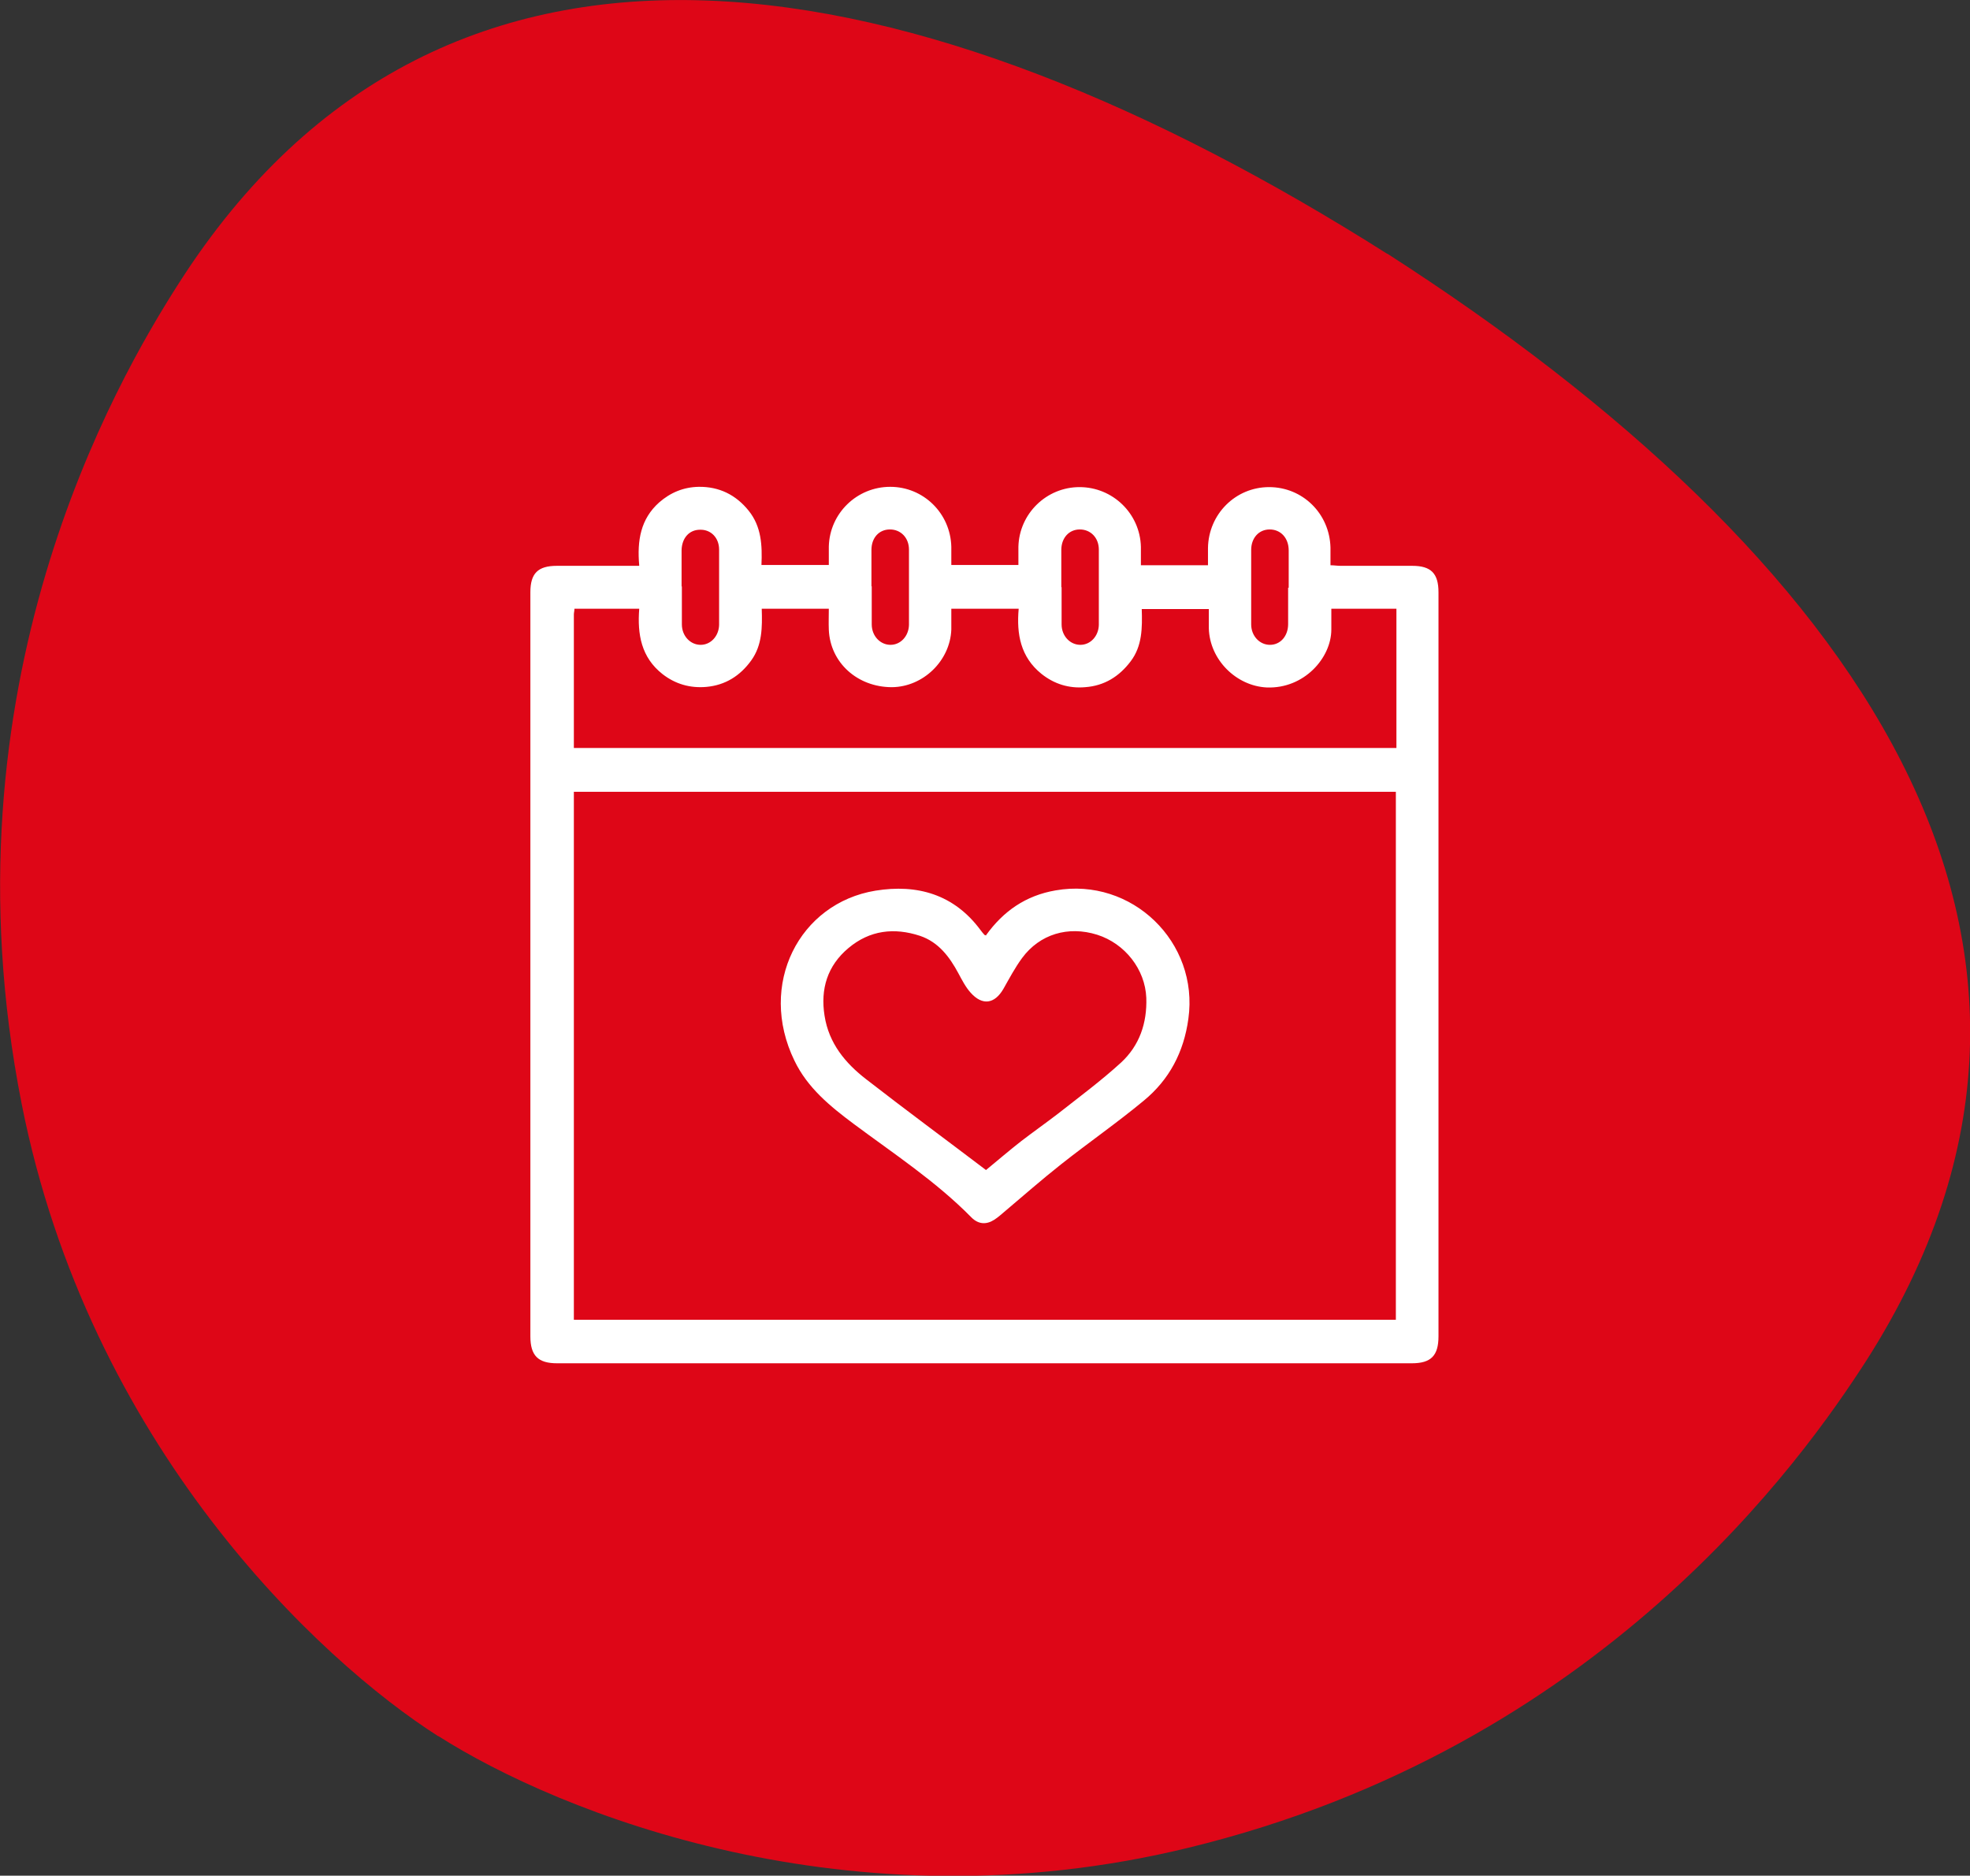 <?xml version="1.0" encoding="UTF-8"?><svg id="Layer_2" xmlns="http://www.w3.org/2000/svg" viewBox="0 0 69.31 66"><rect x="0" y="0" width="69.31" height="66" fill="#333333" stroke="none"/><defs><style>.cls-1{fill:#fff;}.cls-2{fill:#de0617;}</style></defs><g id="Layer_1-2"><path class="cls-2" d="M6.29,9.97C4.08,13.42-2.14,24.15,.76,38.83c2.37,12,10.43,19.57,14.67,22.27l-.02-.02c4.25,2.71,14.49,6.84,26.39,3.94,14.53-3.53,21.65-13.71,23.86-17.14,9.41-14.74-.47-28.43-16.86-38.96l.02,.02C32.35-1.5,15.69-4.75,6.29,9.97"/><g><path class="cls-1" d="M22.49,19.9c-.08-.88,.05-1.64,.7-2.22,.4-.35,.86-.54,1.39-.55,.72-.01,1.31,.28,1.76,.84,.45,.56,.48,1.22,.45,1.91h2.37c0-.22,0-.44,0-.65,.03-1.17,.99-2.1,2.16-2.1,1.17,0,2.12,.93,2.15,2.11,0,.21,0,.41,0,.64h2.36c0-.21,0-.43,0-.64,.03-1.17,.99-2.1,2.15-2.1,1.17,0,2.13,.93,2.16,2.1,0,.21,0,.41,0,.65h2.36c0-.2,0-.4,0-.61,.02-1.19,.97-2.14,2.15-2.14,1.18,0,2.13,.93,2.16,2.13,0,.2,0,.39,0,.62,.13,0,.24,.02,.35,.02,.84,0,1.68,0,2.53,0,.66,0,.92,.27,.92,.93,0,8.73,0,17.45,0,26.18,0,.68-.26,.95-.94,.95-10.02,0-20.05,0-30.07,0-.67,0-.94-.27-.94-.95,0-8.73,0-17.45,0-26.18,0-.66,.26-.93,.93-.93,.83,0,1.66,0,2.5,0,.11,0,.22,0,.39,0Zm-2.3,26.54h28.92V27.86H20.19v18.57Zm0-20.12h28.94v-4.9h-2.29c0,.26,0,.49,0,.73,0,1-.96,2.09-2.27,2.04-1.07-.05-2.01-.97-2.04-2.08,0-.22,0-.45,0-.68h-2.36c.02,.66,.02,1.3-.39,1.84-.4,.53-.92,.86-1.6,.91-.57,.05-1.09-.11-1.54-.47-.73-.59-.88-1.39-.8-2.29h-2.37c0,.26,0,.5,0,.73-.04,1.1-.99,2.02-2.09,2.03-1.21,0-2.17-.86-2.22-2.02-.01-.24,0-.49,0-.74h-2.36c.02,.65,.02,1.28-.37,1.82-.39,.54-.91,.87-1.58,.93-.57,.05-1.09-.1-1.54-.45-.75-.59-.89-1.4-.82-2.3h-2.28c0,.08-.02,.14-.02,.2,0,1.56,0,3.12,0,4.7Zm3.8-5.69h0c0,.45,0,.89,0,1.34,0,.41,.3,.72,.66,.72,.36,0,.64-.31,.65-.7,0-.88,0-1.76,0-2.65,0-.42-.29-.71-.67-.7-.38,0-.64,.29-.65,.72,0,.43,0,.85,0,1.28Zm6.68,0s0,0,0,0c0,.45,0,.89,0,1.34,0,.41,.3,.72,.66,.72,.36,0,.64-.31,.65-.7,0-.88,0-1.76,0-2.65,0-.42-.29-.71-.67-.71-.38,0-.65,.29-.65,.72,0,.43,0,.85,0,1.28Zm6.68,.03h0c0,.44,0,.87,0,1.31,0,.41,.3,.72,.66,.72,.36,0,.64-.31,.65-.7,0-.88,0-1.76,0-2.65,0-.42-.29-.71-.67-.71-.38,0-.65,.3-.65,.72,0,.44,0,.87,0,1.31Zm7.99,.02h0c0-.44,0-.87,0-1.31,0-.44-.28-.74-.67-.74-.38,0-.65,.3-.65,.72,0,.87,0,1.74,0,2.62,0,.41,.3,.72,.66,.72,.37,0,.64-.31,.64-.73,0-.43,0-.85,0-1.28Z"/><path class="cls-1" d="M34.69,32.91c.61-.85,1.4-1.4,2.45-1.58,2.68-.47,5.05,1.82,4.67,4.52-.16,1.17-.67,2.14-1.57,2.88-.94,.78-1.95,1.48-2.91,2.24-.67,.53-1.31,1.09-1.96,1.64-.13,.11-.25,.22-.39,.31-.28,.18-.56,.16-.8-.08-1.25-1.27-2.73-2.24-4.14-3.29-.83-.62-1.63-1.27-2.09-2.23-1.3-2.68,.17-5.54,2.85-5.98,1.47-.24,2.77,.13,3.7,1.39,.04,.06,.09,.11,.14,.17,0,0,.02,0,.06,.02Zm0,8.26c.4-.33,.81-.68,1.23-1.01,.43-.33,.87-.64,1.3-.97,.75-.59,1.52-1.16,2.22-1.8,.65-.6,.92-1.39,.89-2.28-.04-1-.75-1.91-1.73-2.22-1.02-.32-2.02-.02-2.64,.82-.25,.34-.45,.72-.66,1.09-.31,.53-.74,.59-1.15,.13-.18-.2-.3-.44-.43-.68-.31-.58-.7-1.1-1.35-1.32-.91-.3-1.77-.2-2.52,.43-.74,.62-.99,1.44-.84,2.38,.15,.97,.73,1.67,1.47,2.24,1.39,1.08,2.8,2.12,4.21,3.19Z"/></g></g></svg>